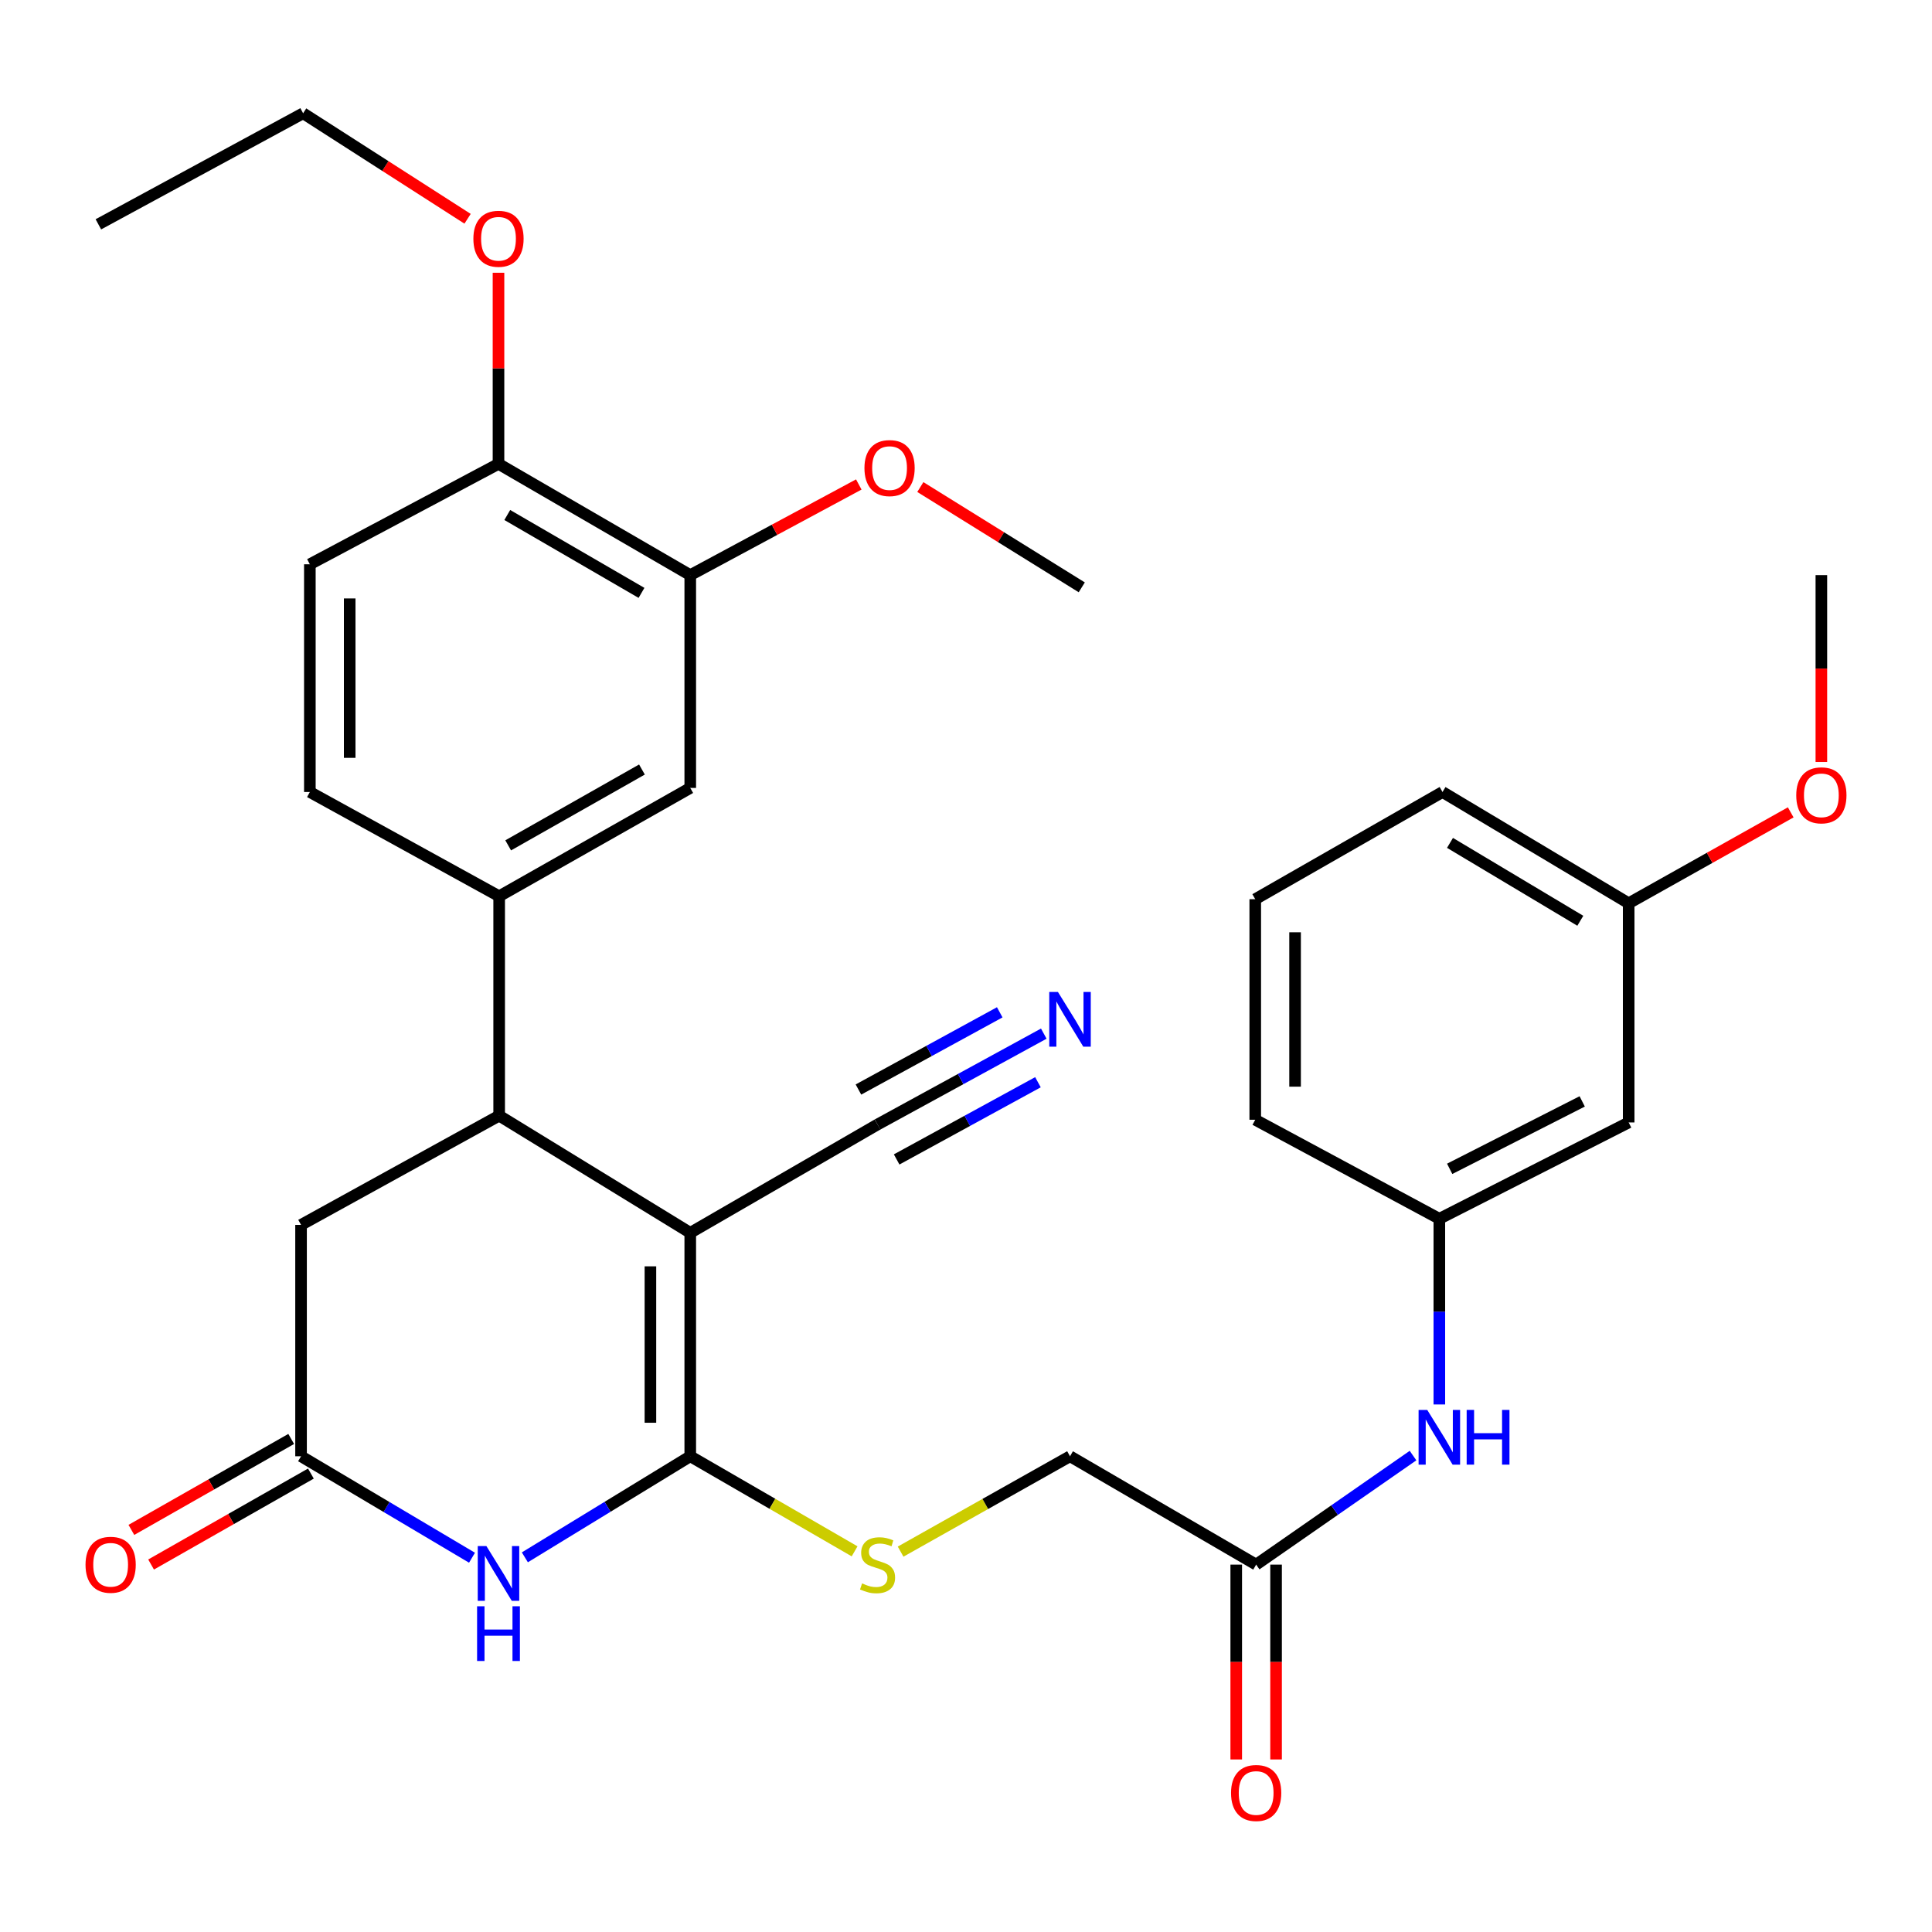 <?xml version='1.0' encoding='iso-8859-1'?>
<svg version='1.1' baseProfile='full'
              xmlns='http://www.w3.org/2000/svg'
                      xmlns:rdkit='http://www.rdkit.org/xml'
                      xmlns:xlink='http://www.w3.org/1999/xlink'
                  xml:space='preserve'
width='1000px' height='1000px' viewBox='0 0 1000 1000'>
<!-- END OF HEADER -->
<rect style='opacity:1.0;fill:#FFFFFF;stroke:none' width='1000' height='1000' x='0' y='0'> </rect>
<path class='bond-0' d='M 357.275,638.104 L 357.275,753.761' style='fill:none;fill-rule:evenodd;stroke:#000000;stroke-width:6px;stroke-linecap:butt;stroke-linejoin:miter;stroke-opacity:1' />
<path class='bond-0' d='M 336.657,655.452 L 336.657,736.412' style='fill:none;fill-rule:evenodd;stroke:#000000;stroke-width:6px;stroke-linecap:butt;stroke-linejoin:miter;stroke-opacity:1' />
<path class='bond-2' d='M 357.275,638.104 L 258.365,577.463' style='fill:none;fill-rule:evenodd;stroke:#000000;stroke-width:6px;stroke-linecap:butt;stroke-linejoin:miter;stroke-opacity:1' />
<path class='bond-5' d='M 357.275,638.104 L 454.216,582.033' style='fill:none;fill-rule:evenodd;stroke:#000000;stroke-width:6px;stroke-linecap:butt;stroke-linejoin:miter;stroke-opacity:1' />
<path class='bond-1' d='M 357.275,753.761 L 314.472,779.917' style='fill:none;fill-rule:evenodd;stroke:#000000;stroke-width:6px;stroke-linecap:butt;stroke-linejoin:miter;stroke-opacity:1' />
<path class='bond-1' d='M 314.472,779.917 L 271.669,806.073' style='fill:none;fill-rule:evenodd;stroke:#0000FF;stroke-width:6px;stroke-linecap:butt;stroke-linejoin:miter;stroke-opacity:1' />
<path class='bond-6' d='M 357.275,753.761 L 399.806,778.366' style='fill:none;fill-rule:evenodd;stroke:#000000;stroke-width:6px;stroke-linecap:butt;stroke-linejoin:miter;stroke-opacity:1' />
<path class='bond-6' d='M 399.806,778.366 L 442.336,802.97' style='fill:none;fill-rule:evenodd;stroke:#CCCC00;stroke-width:6px;stroke-linecap:butt;stroke-linejoin:miter;stroke-opacity:1' />
<path class='bond-32' d='M 244.31,806.276 L 200.066,780.019' style='fill:none;fill-rule:evenodd;stroke:#0000FF;stroke-width:6px;stroke-linecap:butt;stroke-linejoin:miter;stroke-opacity:1' />
<path class='bond-32' d='M 200.066,780.019 L 155.823,753.761' style='fill:none;fill-rule:evenodd;stroke:#000000;stroke-width:6px;stroke-linecap:butt;stroke-linejoin:miter;stroke-opacity:1' />
<path class='bond-4' d='M 258.365,577.463 L 258.365,463.902' style='fill:none;fill-rule:evenodd;stroke:#000000;stroke-width:6px;stroke-linecap:butt;stroke-linejoin:miter;stroke-opacity:1' />
<path class='bond-9' d='M 258.365,577.463 L 155.823,634.003' style='fill:none;fill-rule:evenodd;stroke:#000000;stroke-width:6px;stroke-linecap:butt;stroke-linejoin:miter;stroke-opacity:1' />
<path class='bond-3' d='M 155.823,753.761 L 155.823,634.003' style='fill:none;fill-rule:evenodd;stroke:#000000;stroke-width:6px;stroke-linecap:butt;stroke-linejoin:miter;stroke-opacity:1' />
<path class='bond-14' d='M 150.724,744.801 L 109.364,768.337' style='fill:none;fill-rule:evenodd;stroke:#000000;stroke-width:6px;stroke-linecap:butt;stroke-linejoin:miter;stroke-opacity:1' />
<path class='bond-14' d='M 109.364,768.337 L 68.003,791.872' style='fill:none;fill-rule:evenodd;stroke:#FF0000;stroke-width:6px;stroke-linecap:butt;stroke-linejoin:miter;stroke-opacity:1' />
<path class='bond-14' d='M 160.921,762.721 L 119.561,786.257' style='fill:none;fill-rule:evenodd;stroke:#000000;stroke-width:6px;stroke-linecap:butt;stroke-linejoin:miter;stroke-opacity:1' />
<path class='bond-14' d='M 119.561,786.257 L 78.201,809.792' style='fill:none;fill-rule:evenodd;stroke:#FF0000;stroke-width:6px;stroke-linecap:butt;stroke-linejoin:miter;stroke-opacity:1' />
<path class='bond-8' d='M 258.365,463.902 L 357.275,407.831' style='fill:none;fill-rule:evenodd;stroke:#000000;stroke-width:6px;stroke-linecap:butt;stroke-linejoin:miter;stroke-opacity:1' />
<path class='bond-8' d='M 263.033,437.554 L 332.271,398.305' style='fill:none;fill-rule:evenodd;stroke:#000000;stroke-width:6px;stroke-linecap:butt;stroke-linejoin:miter;stroke-opacity:1' />
<path class='bond-16' d='M 258.365,463.902 L 160.382,409.939' style='fill:none;fill-rule:evenodd;stroke:#000000;stroke-width:6px;stroke-linecap:butt;stroke-linejoin:miter;stroke-opacity:1' />
<path class='bond-7' d='M 454.216,582.033 L 497.237,558.522' style='fill:none;fill-rule:evenodd;stroke:#000000;stroke-width:6px;stroke-linecap:butt;stroke-linejoin:miter;stroke-opacity:1' />
<path class='bond-7' d='M 497.237,558.522 L 540.259,535.01' style='fill:none;fill-rule:evenodd;stroke:#0000FF;stroke-width:6px;stroke-linecap:butt;stroke-linejoin:miter;stroke-opacity:1' />
<path class='bond-7' d='M 464.104,600.126 L 500.672,580.141' style='fill:none;fill-rule:evenodd;stroke:#000000;stroke-width:6px;stroke-linecap:butt;stroke-linejoin:miter;stroke-opacity:1' />
<path class='bond-7' d='M 500.672,580.141 L 537.24,560.156' style='fill:none;fill-rule:evenodd;stroke:#0000FF;stroke-width:6px;stroke-linecap:butt;stroke-linejoin:miter;stroke-opacity:1' />
<path class='bond-7' d='M 444.328,563.94 L 480.896,543.956' style='fill:none;fill-rule:evenodd;stroke:#000000;stroke-width:6px;stroke-linecap:butt;stroke-linejoin:miter;stroke-opacity:1' />
<path class='bond-7' d='M 480.896,543.956 L 517.464,523.971' style='fill:none;fill-rule:evenodd;stroke:#0000FF;stroke-width:6px;stroke-linecap:butt;stroke-linejoin:miter;stroke-opacity:1' />
<path class='bond-20' d='M 466.154,803.122 L 509.995,778.442' style='fill:none;fill-rule:evenodd;stroke:#CCCC00;stroke-width:6px;stroke-linecap:butt;stroke-linejoin:miter;stroke-opacity:1' />
<path class='bond-20' d='M 509.995,778.442 L 553.837,753.761' style='fill:none;fill-rule:evenodd;stroke:#000000;stroke-width:6px;stroke-linecap:butt;stroke-linejoin:miter;stroke-opacity:1' />
<path class='bond-10' d='M 357.275,407.831 L 357.275,297.683' style='fill:none;fill-rule:evenodd;stroke:#000000;stroke-width:6px;stroke-linecap:butt;stroke-linejoin:miter;stroke-opacity:1' />
<path class='bond-22' d='M 357.275,297.683 L 400.891,274.224' style='fill:none;fill-rule:evenodd;stroke:#000000;stroke-width:6px;stroke-linecap:butt;stroke-linejoin:miter;stroke-opacity:1' />
<path class='bond-22' d='M 400.891,274.224 L 444.507,250.764' style='fill:none;fill-rule:evenodd;stroke:#FF0000;stroke-width:6px;stroke-linecap:butt;stroke-linejoin:miter;stroke-opacity:1' />
<path class='bond-33' d='M 357.275,297.683 L 258.021,240.09' style='fill:none;fill-rule:evenodd;stroke:#000000;stroke-width:6px;stroke-linecap:butt;stroke-linejoin:miter;stroke-opacity:1' />
<path class='bond-33' d='M 332.039,306.878 L 262.561,266.562' style='fill:none;fill-rule:evenodd;stroke:#000000;stroke-width:6px;stroke-linecap:butt;stroke-linejoin:miter;stroke-opacity:1' />
<path class='bond-11' d='M 650.182,809.843 L 553.837,753.761' style='fill:none;fill-rule:evenodd;stroke:#000000;stroke-width:6px;stroke-linecap:butt;stroke-linejoin:miter;stroke-opacity:1' />
<path class='bond-12' d='M 650.182,809.843 L 690.779,781.624' style='fill:none;fill-rule:evenodd;stroke:#000000;stroke-width:6px;stroke-linecap:butt;stroke-linejoin:miter;stroke-opacity:1' />
<path class='bond-12' d='M 690.779,781.624 L 731.376,753.405' style='fill:none;fill-rule:evenodd;stroke:#0000FF;stroke-width:6px;stroke-linecap:butt;stroke-linejoin:miter;stroke-opacity:1' />
<path class='bond-18' d='M 639.873,809.843 L 639.873,860.266' style='fill:none;fill-rule:evenodd;stroke:#000000;stroke-width:6px;stroke-linecap:butt;stroke-linejoin:miter;stroke-opacity:1' />
<path class='bond-18' d='M 639.873,860.266 L 639.873,910.69' style='fill:none;fill-rule:evenodd;stroke:#FF0000;stroke-width:6px;stroke-linecap:butt;stroke-linejoin:miter;stroke-opacity:1' />
<path class='bond-18' d='M 660.491,809.843 L 660.491,860.266' style='fill:none;fill-rule:evenodd;stroke:#000000;stroke-width:6px;stroke-linecap:butt;stroke-linejoin:miter;stroke-opacity:1' />
<path class='bond-18' d='M 660.491,860.266 L 660.491,910.69' style='fill:none;fill-rule:evenodd;stroke:#FF0000;stroke-width:6px;stroke-linecap:butt;stroke-linejoin:miter;stroke-opacity:1' />
<path class='bond-15' d='M 745.003,726.946 L 745.003,678.894' style='fill:none;fill-rule:evenodd;stroke:#0000FF;stroke-width:6px;stroke-linecap:butt;stroke-linejoin:miter;stroke-opacity:1' />
<path class='bond-15' d='M 745.003,678.894 L 745.003,630.841' style='fill:none;fill-rule:evenodd;stroke:#000000;stroke-width:6px;stroke-linecap:butt;stroke-linejoin:miter;stroke-opacity:1' />
<path class='bond-13' d='M 258.021,240.09 L 160.382,292.071' style='fill:none;fill-rule:evenodd;stroke:#000000;stroke-width:6px;stroke-linecap:butt;stroke-linejoin:miter;stroke-opacity:1' />
<path class='bond-23' d='M 258.021,240.09 L 258.021,190.634' style='fill:none;fill-rule:evenodd;stroke:#000000;stroke-width:6px;stroke-linecap:butt;stroke-linejoin:miter;stroke-opacity:1' />
<path class='bond-23' d='M 258.021,190.634 L 258.021,141.179' style='fill:none;fill-rule:evenodd;stroke:#FF0000;stroke-width:6px;stroke-linecap:butt;stroke-linejoin:miter;stroke-opacity:1' />
<path class='bond-17' d='M 745.003,630.841 L 842.997,580.979' style='fill:none;fill-rule:evenodd;stroke:#000000;stroke-width:6px;stroke-linecap:butt;stroke-linejoin:miter;stroke-opacity:1' />
<path class='bond-17' d='M 750.352,604.986 L 818.948,570.082' style='fill:none;fill-rule:evenodd;stroke:#000000;stroke-width:6px;stroke-linecap:butt;stroke-linejoin:miter;stroke-opacity:1' />
<path class='bond-26' d='M 745.003,630.841 L 649.712,579.582' style='fill:none;fill-rule:evenodd;stroke:#000000;stroke-width:6px;stroke-linecap:butt;stroke-linejoin:miter;stroke-opacity:1' />
<path class='bond-19' d='M 160.382,409.939 L 160.382,292.071' style='fill:none;fill-rule:evenodd;stroke:#000000;stroke-width:6px;stroke-linecap:butt;stroke-linejoin:miter;stroke-opacity:1' />
<path class='bond-19' d='M 181,392.259 L 181,309.751' style='fill:none;fill-rule:evenodd;stroke:#000000;stroke-width:6px;stroke-linecap:butt;stroke-linejoin:miter;stroke-opacity:1' />
<path class='bond-21' d='M 842.997,580.979 L 842.997,467.533' style='fill:none;fill-rule:evenodd;stroke:#000000;stroke-width:6px;stroke-linecap:butt;stroke-linejoin:miter;stroke-opacity:1' />
<path class='bond-24' d='M 842.997,467.533 L 884.936,444.004' style='fill:none;fill-rule:evenodd;stroke:#000000;stroke-width:6px;stroke-linecap:butt;stroke-linejoin:miter;stroke-opacity:1' />
<path class='bond-24' d='M 884.936,444.004 L 926.874,420.474' style='fill:none;fill-rule:evenodd;stroke:#FF0000;stroke-width:6px;stroke-linecap:butt;stroke-linejoin:miter;stroke-opacity:1' />
<path class='bond-34' d='M 842.997,467.533 L 746.641,409.939' style='fill:none;fill-rule:evenodd;stroke:#000000;stroke-width:6px;stroke-linecap:butt;stroke-linejoin:miter;stroke-opacity:1' />
<path class='bond-34' d='M 817.966,476.591 L 750.516,436.276' style='fill:none;fill-rule:evenodd;stroke:#000000;stroke-width:6px;stroke-linecap:butt;stroke-linejoin:miter;stroke-opacity:1' />
<path class='bond-29' d='M 476.364,252.093 L 518.141,278.05' style='fill:none;fill-rule:evenodd;stroke:#FF0000;stroke-width:6px;stroke-linecap:butt;stroke-linejoin:miter;stroke-opacity:1' />
<path class='bond-29' d='M 518.141,278.05 L 559.919,304.006' style='fill:none;fill-rule:evenodd;stroke:#000000;stroke-width:6px;stroke-linecap:butt;stroke-linejoin:miter;stroke-opacity:1' />
<path class='bond-28' d='M 242.017,113.236 L 199.458,85.931' style='fill:none;fill-rule:evenodd;stroke:#FF0000;stroke-width:6px;stroke-linecap:butt;stroke-linejoin:miter;stroke-opacity:1' />
<path class='bond-28' d='M 199.458,85.931 L 156.899,58.625' style='fill:none;fill-rule:evenodd;stroke:#000000;stroke-width:6px;stroke-linecap:butt;stroke-linejoin:miter;stroke-opacity:1' />
<path class='bond-30' d='M 942.733,394.409 L 942.733,346.046' style='fill:none;fill-rule:evenodd;stroke:#FF0000;stroke-width:6px;stroke-linecap:butt;stroke-linejoin:miter;stroke-opacity:1' />
<path class='bond-30' d='M 942.733,346.046 L 942.733,297.683' style='fill:none;fill-rule:evenodd;stroke:#000000;stroke-width:6px;stroke-linecap:butt;stroke-linejoin:miter;stroke-opacity:1' />
<path class='bond-25' d='M 649.712,465.425 L 649.712,579.582' style='fill:none;fill-rule:evenodd;stroke:#000000;stroke-width:6px;stroke-linecap:butt;stroke-linejoin:miter;stroke-opacity:1' />
<path class='bond-25' d='M 670.33,482.549 L 670.33,562.458' style='fill:none;fill-rule:evenodd;stroke:#000000;stroke-width:6px;stroke-linecap:butt;stroke-linejoin:miter;stroke-opacity:1' />
<path class='bond-27' d='M 649.712,465.425 L 746.641,409.939' style='fill:none;fill-rule:evenodd;stroke:#000000;stroke-width:6px;stroke-linecap:butt;stroke-linejoin:miter;stroke-opacity:1' />
<path class='bond-31' d='M 156.899,58.625 L 50.921,116.116' style='fill:none;fill-rule:evenodd;stroke:#000000;stroke-width:6px;stroke-linecap:butt;stroke-linejoin:miter;stroke-opacity:1' />
<path  class='atom-2' d='M 251.761 800.253
L 261.041 815.253
Q 261.961 816.733, 263.441 819.413
Q 264.921 822.093, 265.001 822.253
L 265.001 800.253
L 268.761 800.253
L 268.761 828.573
L 264.881 828.573
L 254.921 812.173
Q 253.761 810.253, 252.521 808.053
Q 251.321 805.853, 250.961 805.173
L 250.961 828.573
L 247.281 828.573
L 247.281 800.253
L 251.761 800.253
' fill='#0000FF'/>
<path  class='atom-2' d='M 246.941 831.405
L 250.781 831.405
L 250.781 843.445
L 265.261 843.445
L 265.261 831.405
L 269.101 831.405
L 269.101 859.725
L 265.261 859.725
L 265.261 846.645
L 250.781 846.645
L 250.781 859.725
L 246.941 859.725
L 246.941 831.405
' fill='#0000FF'/>
<path  class='atom-7' d='M 446.216 819.563
Q 446.536 819.683, 447.856 820.243
Q 449.176 820.803, 450.616 821.163
Q 452.096 821.483, 453.536 821.483
Q 456.216 821.483, 457.776 820.203
Q 459.336 818.883, 459.336 816.603
Q 459.336 815.043, 458.536 814.083
Q 457.776 813.123, 456.576 812.603
Q 455.376 812.083, 453.376 811.483
Q 450.856 810.723, 449.336 810.003
Q 447.856 809.283, 446.776 807.763
Q 445.736 806.243, 445.736 803.683
Q 445.736 800.123, 448.136 797.923
Q 450.576 795.723, 455.376 795.723
Q 458.656 795.723, 462.376 797.283
L 461.456 800.363
Q 458.056 798.963, 455.496 798.963
Q 452.736 798.963, 451.216 800.123
Q 449.696 801.243, 449.736 803.203
Q 449.736 804.723, 450.496 805.643
Q 451.296 806.563, 452.416 807.083
Q 453.576 807.603, 455.496 808.203
Q 458.056 809.003, 459.576 809.803
Q 461.096 810.603, 462.176 812.243
Q 463.296 813.843, 463.296 816.603
Q 463.296 820.523, 460.656 822.643
Q 458.056 824.723, 453.696 824.723
Q 451.176 824.723, 449.256 824.163
Q 447.376 823.643, 445.136 822.723
L 446.216 819.563
' fill='#CCCC00'/>
<path  class='atom-8' d='M 547.577 513.429
L 556.857 528.429
Q 557.777 529.909, 559.257 532.589
Q 560.737 535.269, 560.817 535.429
L 560.817 513.429
L 564.577 513.429
L 564.577 541.749
L 560.697 541.749
L 550.737 525.349
Q 549.577 523.429, 548.337 521.229
Q 547.137 519.029, 546.777 518.349
L 546.777 541.749
L 543.097 541.749
L 543.097 513.429
L 547.577 513.429
' fill='#0000FF'/>
<path  class='atom-13' d='M 738.743 729.773
L 748.023 744.773
Q 748.943 746.253, 750.423 748.933
Q 751.903 751.613, 751.983 751.773
L 751.983 729.773
L 755.743 729.773
L 755.743 758.093
L 751.863 758.093
L 741.903 741.693
Q 740.743 739.773, 739.503 737.573
Q 738.303 735.373, 737.943 734.693
L 737.943 758.093
L 734.263 758.093
L 734.263 729.773
L 738.743 729.773
' fill='#0000FF'/>
<path  class='atom-13' d='M 759.143 729.773
L 762.983 729.773
L 762.983 741.813
L 777.463 741.813
L 777.463 729.773
L 781.303 729.773
L 781.303 758.093
L 777.463 758.093
L 777.463 745.013
L 762.983 745.013
L 762.983 758.093
L 759.143 758.093
L 759.143 729.773
' fill='#0000FF'/>
<path  class='atom-15' d='M 44.267 809.923
Q 44.267 803.123, 47.627 799.323
Q 50.987 795.523, 57.267 795.523
Q 63.547 795.523, 66.907 799.323
Q 70.267 803.123, 70.267 809.923
Q 70.267 816.803, 66.867 820.723
Q 63.467 824.603, 57.267 824.603
Q 51.027 824.603, 47.627 820.723
Q 44.267 816.843, 44.267 809.923
M 57.267 821.403
Q 61.587 821.403, 63.907 818.523
Q 66.267 815.603, 66.267 809.923
Q 66.267 804.363, 63.907 801.563
Q 61.587 798.723, 57.267 798.723
Q 52.947 798.723, 50.587 801.523
Q 48.267 804.323, 48.267 809.923
Q 48.267 815.643, 50.587 818.523
Q 52.947 821.403, 57.267 821.403
' fill='#FF0000'/>
<path  class='atom-19' d='M 637.182 928.043
Q 637.182 921.243, 640.542 917.443
Q 643.902 913.643, 650.182 913.643
Q 656.462 913.643, 659.822 917.443
Q 663.182 921.243, 663.182 928.043
Q 663.182 934.923, 659.782 938.843
Q 656.382 942.723, 650.182 942.723
Q 643.942 942.723, 640.542 938.843
Q 637.182 934.963, 637.182 928.043
M 650.182 939.523
Q 654.502 939.523, 656.822 936.643
Q 659.182 933.723, 659.182 928.043
Q 659.182 922.483, 656.822 919.683
Q 654.502 916.843, 650.182 916.843
Q 645.862 916.843, 643.502 919.643
Q 641.182 922.443, 641.182 928.043
Q 641.182 933.763, 643.502 936.643
Q 645.862 939.523, 650.182 939.523
' fill='#FF0000'/>
<path  class='atom-23' d='M 447.436 242.277
Q 447.436 235.477, 450.796 231.677
Q 454.156 227.877, 460.436 227.877
Q 466.716 227.877, 470.076 231.677
Q 473.436 235.477, 473.436 242.277
Q 473.436 249.157, 470.036 253.077
Q 466.636 256.957, 460.436 256.957
Q 454.196 256.957, 450.796 253.077
Q 447.436 249.197, 447.436 242.277
M 460.436 253.757
Q 464.756 253.757, 467.076 250.877
Q 469.436 247.957, 469.436 242.277
Q 469.436 236.717, 467.076 233.917
Q 464.756 231.077, 460.436 231.077
Q 456.116 231.077, 453.756 233.877
Q 451.436 236.677, 451.436 242.277
Q 451.436 247.997, 453.756 250.877
Q 456.116 253.757, 460.436 253.757
' fill='#FF0000'/>
<path  class='atom-24' d='M 245.021 123.584
Q 245.021 116.784, 248.381 112.984
Q 251.741 109.184, 258.021 109.184
Q 264.301 109.184, 267.661 112.984
Q 271.021 116.784, 271.021 123.584
Q 271.021 130.464, 267.621 134.384
Q 264.221 138.264, 258.021 138.264
Q 251.781 138.264, 248.381 134.384
Q 245.021 130.504, 245.021 123.584
M 258.021 135.064
Q 262.341 135.064, 264.661 132.184
Q 267.021 129.264, 267.021 123.584
Q 267.021 118.024, 264.661 115.224
Q 262.341 112.384, 258.021 112.384
Q 253.701 112.384, 251.341 115.184
Q 249.021 117.984, 249.021 123.584
Q 249.021 129.304, 251.341 132.184
Q 253.701 135.064, 258.021 135.064
' fill='#FF0000'/>
<path  class='atom-25' d='M 929.733 411.657
Q 929.733 404.857, 933.093 401.057
Q 936.453 397.257, 942.733 397.257
Q 949.013 397.257, 952.373 401.057
Q 955.733 404.857, 955.733 411.657
Q 955.733 418.537, 952.333 422.457
Q 948.933 426.337, 942.733 426.337
Q 936.493 426.337, 933.093 422.457
Q 929.733 418.577, 929.733 411.657
M 942.733 423.137
Q 947.053 423.137, 949.373 420.257
Q 951.733 417.337, 951.733 411.657
Q 951.733 406.097, 949.373 403.297
Q 947.053 400.457, 942.733 400.457
Q 938.413 400.457, 936.053 403.257
Q 933.733 406.057, 933.733 411.657
Q 933.733 417.377, 936.053 420.257
Q 938.413 423.137, 942.733 423.137
' fill='#FF0000'/>
</svg>
